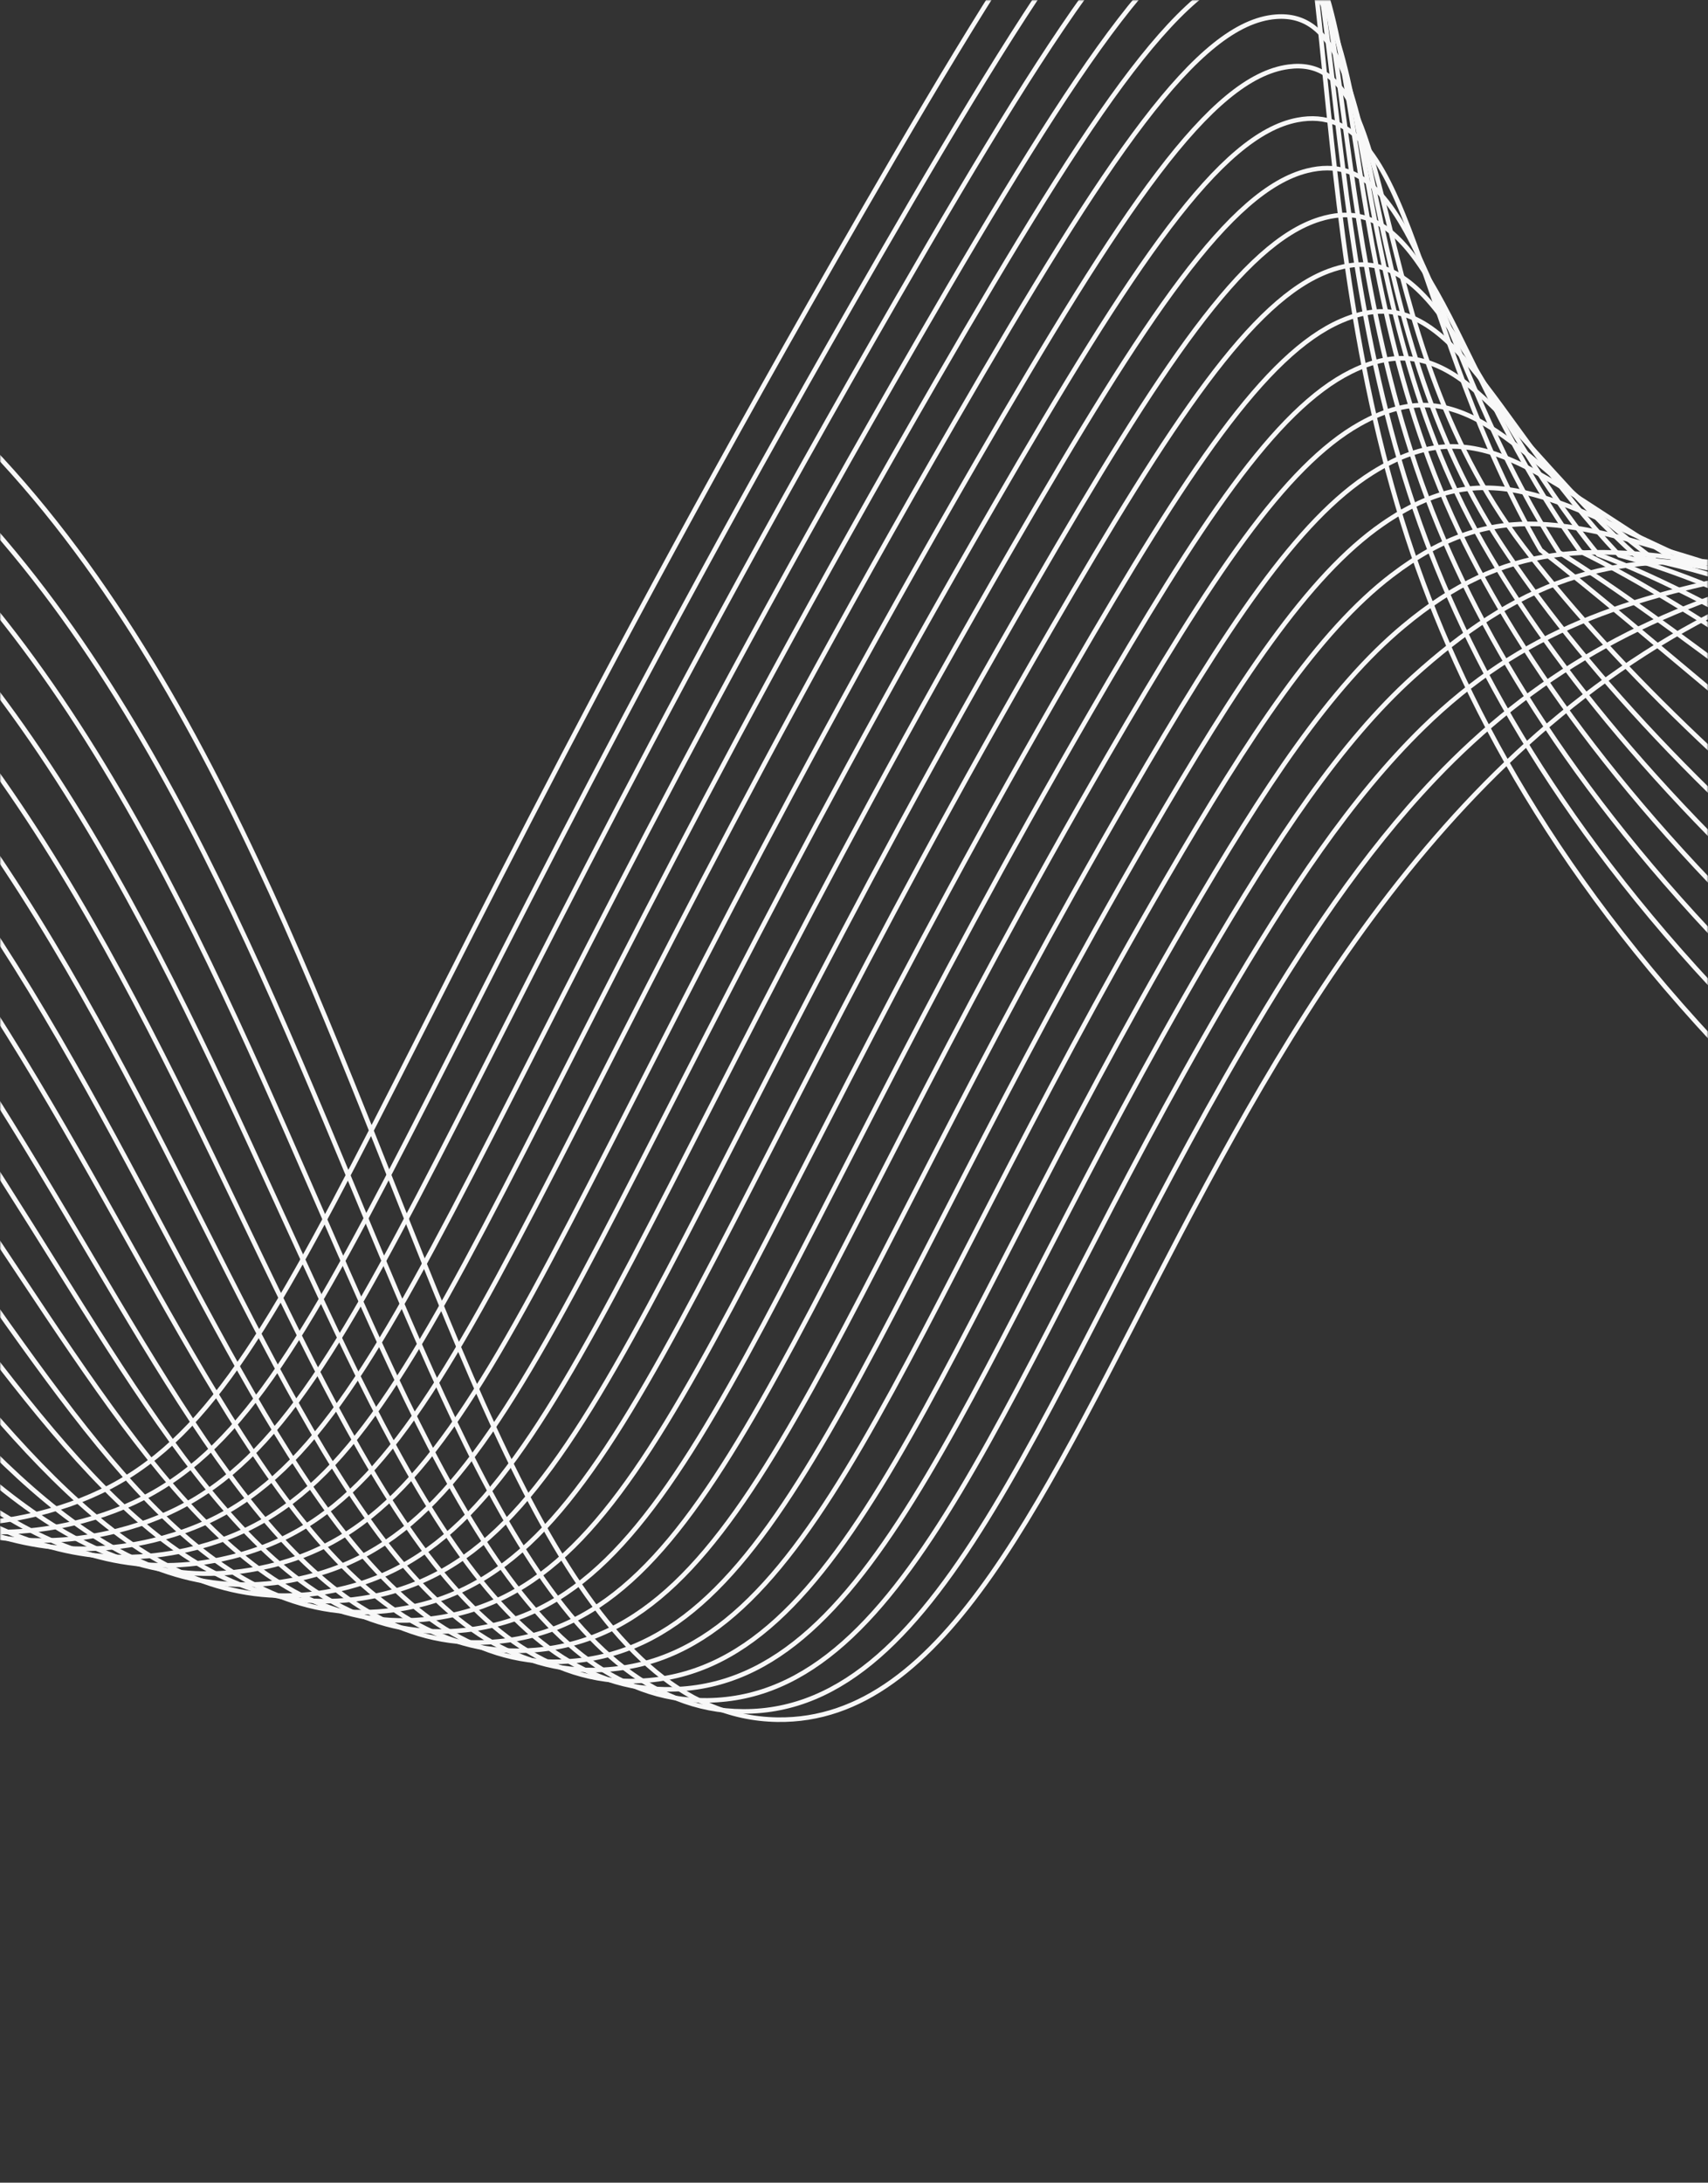 <?xml version="1.0" encoding="UTF-8"?> <svg xmlns="http://www.w3.org/2000/svg" width="620" height="792" viewBox="0 0 620 792" fill="none"><rect x="0" y="0" width="620" height="792" fill="#333333" stroke="none"/><mask id="mask0_545_5289" style="mask-type:alpha" maskUnits="userSpaceOnUse" x="0" y="0" width="620" height="792"><rect width="620" height="792" rx="25" fill="white"></rect></mask><g mask="url(#mask0_545_5289)"><path d="M960 604C653.438 464.885 548.825 311.468 510.912 195.082C468.603 65.19 490.422 -76.776 444.75 -85.593C415.506 -91.24 379.521 -38.228 312.432 77.98C108.985 430.366 104.379 523.947 17.701 548.235C-103.724 582.284 -178.577 422.1 -365.221 425.553C-502.306 428.095 -613.234 517.282 -688 596.561" stroke="#F8F8F8" stroke-width="1.667" stroke-miterlimit="10"></path><path d="M967 590C669.124 453.972 558.521 304.948 517.609 195.943C471.89 74.128 493.482 -60.413 448.293 -66.776C419.241 -70.87 383.939 -18.8 319.146 93.349C122.237 434.121 116.129 528.802 30.133 551.876C-91.973 584.179 -163.551 412.525 -352.14 410.188C-356.252 410.137 -360.3 410.137 -364.352 410.239C-498.159 413.689 -610.649 502.859 -687 581.596" stroke="#F8F8F8" stroke-width="1.667" stroke-miterlimit="10"></path><path d="M974 576C684.828 442.874 568.325 298.278 524.31 196.238C475.251 82.501 496.532 -44.982 451.841 -48.91C422.972 -51.452 388.348 -0.244 325.869 108.007C135.536 437.645 127.962 533.872 42.553 555.463C-80.126 586.478 -148.575 402.605 -339.072 394.555C-343.252 394.377 -347.418 394.199 -351.584 394.22C-487.577 394.915 -605.894 485.998 -686 566.615" stroke="#F8F8F8" stroke-width="1.667" stroke-miterlimit="10"></path><path d="M982 561.902C701.317 431.885 579.023 292.332 531.73 197.136C479.438 91.871 500.267 -28.492 456.068 -29.986C427.351 -30.96 393.424 19.271 333.19 123.424C149.295 441.357 140.219 538.746 55.399 558.986C-67.987 588.427 -133.312 392.836 -325.812 379.161C-330.084 378.857 -334.353 378.565 -338.607 378.438C-476.863 374.349 -601.089 469.203 -685 551.545" stroke="#F8F8F8" stroke-width="1.667" stroke-miterlimit="10"></path><path d="M989 547.743C717.002 420.685 589.181 286.26 538.438 197.44C483.154 100.672 503.285 -12.913 459.62 -11.995C431.068 -11.398 397.852 37.928 339.913 138.134C162.579 444.806 152.002 543.501 67.828 562.427C-56.223 590.32 -118.365 382.689 -312.728 363.429C-317.091 363.006 -321.459 362.582 -325.841 362.32C-466.263 354.521 -596.322 452.207 -684 536.409" stroke="#F8F8F8" stroke-width="1.667" stroke-miterlimit="10"></path><path d="M996 533.523C732.677 409.45 599.599 280.542 545.129 197.773C487.169 109.695 506.3 2.76 463.159 6.075C434.763 8.26 402.271 56.653 346.627 152.891C175.839 448.226 163.756 548.187 80.238 565.815C-44.471 592.133 -103.445 372.453 -299.668 347.706C-304.127 347.143 -308.585 346.571 -313.08 346.207C-455.664 334.732 -591.583 435.192 -683 521.226" stroke="#F8F8F8" stroke-width="1.667" stroke-miterlimit="10"></path><path d="M1004 519.266C749.352 398.194 611.359 275.191 552.833 198.142C492.621 118.87 510.283 18.537 467.711 24.232C439.462 28.009 407.696 75.466 354.349 167.694C190.108 451.625 176.506 552.822 93.65 569.157C-31.747 593.881 -87.532 362.157 -285.614 331.976C-290.181 331.282 -294.721 330.57 -299.316 330.092C-444.055 314.967 -585.83 418.163 -681 505.996" stroke="#F8F8F8" stroke-width="1.667" stroke-miterlimit="10"></path><path d="M1011 505.976C764.88 387.956 635.868 258.824 559.265 199.6C512.87 119.585 512.984 35.49 470.943 43.535C442.824 48.918 411.767 95.378 360.683 183.616C202.899 456.033 187.771 558.402 105.53 573.46C-20.622 596.554 -73.25 352.851 -273.303 317.311C-277.955 316.485 -282.611 315.639 -287.322 315.038C-434.309 296.311 -582.036 402.142 -681 491.76" stroke="#F8F8F8" stroke-width="1.667" stroke-miterlimit="10"></path><path d="M1018 492.562C780.548 377.398 648.074 251.557 565.962 200.428C518.989 127.431 515.974 51.566 474.489 61.96C446.512 68.968 416.191 114.5 367.401 198.847C216.187 460.203 199.508 563.906 117.934 577.723C-8.903 599.205 -58.328 343.069 -260.247 302.16C-264.989 301.198 -269.74 300.215 -274.564 299.495C-423.713 277.161 -577.266 385.792 -680 477.334" stroke="#F8F8F8" stroke-width="1.667" stroke-miterlimit="10"></path><path d="M1026 477.306C797.218 365.268 661.282 243.023 573.662 200.1C526.113 134.291 519.965 66.856 479.035 79.552C451.205 88.181 421.611 132.682 375.118 212.945C230.426 462.641 212.238 567.4 131.341 579.956C3.805 599.759 -42.397 331.767 -246.194 285.628C-251.026 284.536 -255.877 283.423 -260.81 282.581C-412.12 256.714 -571.516 367.863 -678 461.118" stroke="#F8F8F8" stroke-width="1.667" stroke-miterlimit="10"></path><path d="M1033 463.881C812.751 354.8 673.277 235.962 580.096 201.183C531.943 142.46 522.667 83.365 482.268 98.36C454.568 108.639 425.68 152.159 381.452 228.447C243.225 466.836 223.49 572.822 143.227 584.159C14.916 602.283 -28.079 322.024 -233.883 270.642C-238.814 269.41 -243.762 268.174 -248.803 267.205C-402.378 237.795 -567.702 351.604 -678 446.706" stroke="#F8F8F8" stroke-width="1.667" stroke-miterlimit="10"></path><path d="M1041 449.471C829.429 343.428 686.471 228.07 587.787 201.472C539.058 149.874 526.668 99.17 486.82 116.445C459.275 128.379 431.105 170.869 389.173 243.166C257.49 470.102 236.219 577.212 156.628 587.335C27.608 603.751 -12.126 311.404 -219.831 254.842C-224.857 253.475 -229.882 252.108 -235.05 251.033C-390.8 218.116 -561.952 334.486 -676 431.375" stroke="#F8F8F8" stroke-width="1.667" stroke-miterlimit="10"></path><path d="M1048 435.89C845.092 332.739 698.692 220.717 594.491 202.234C545.185 157.699 529.696 115.345 490.367 134.9C462.987 148.515 435.53 190.029 395.89 258.41C270.731 474.186 247.938 582.548 169.042 591.486C39.315 606.181 2.859 301.327 -206.773 239.563C-211.885 238.055 -217.028 236.564 -222.304 235.348C-380.237 198.917 -557.204 317.954 -675 416.777" stroke="#F8F8F8" stroke-width="1.667" stroke-miterlimit="10"></path><path d="M1055 422.429C860.655 322.285 710.71 213.73 600.937 203.412C551.031 165.995 532.442 132.046 493.604 153.855C466.378 169.146 439.608 209.622 402.237 274.008C283.567 478.377 259.206 587.868 180.95 595.615C50.43 608.551 17.259 291.497 -194.432 224.637C-199.642 222.99 -204.888 221.371 -210.262 220.033C-370.475 180.116 -553.359 301.73 -675 402.343" stroke="#F8F8F8" stroke-width="1.667" stroke-miterlimit="10"></path><path d="M1063 407.835C877.307 310.643 723.894 205.489 608.614 203.324C558.132 173.004 536.466 147.46 498.132 171.542C471.088 188.522 445.008 227.978 409.95 288.409C297.818 481.483 271.917 592.13 194.344 598.723C63.109 609.881 33.256 280.485 -180.399 208.468C-185.699 206.684 -191.045 204.942 -196.523 203.476C-358.946 160.075 -547.632 284.298 -673 386.775" stroke="#F8F8F8" stroke-width="1.667" stroke-miterlimit="10"></path><path d="M1070 394.253C892.97 300.029 736.1 198.295 615.318 204.293C564.256 181.082 539.533 163.957 501.686 190.28C474.834 208.956 449.44 247.384 416.649 303.844C311.061 485.581 283.62 597.365 206.729 602.812C74.783 612.158 48.269 270.426 -167.361 193.348C-172.751 191.424 -178.197 189.559 -183.806 187.97C-348.411 141.08 -542.886 267.874 -672 372.186" stroke="#F8F8F8" stroke-width="1.667" stroke-miterlimit="10"></path><path d="M1077 380.064C908.624 288.981 748.3 190.86 622.013 204.983C570.401 188.9 542.609 180.237 505.234 208.754C478.588 229.09 453.86 266.415 423.364 318.793C324.312 488.881 295.332 601.583 219.125 605.883C86.466 613.374 63.309 259.96 -154.321 177.938C-159.802 175.873 -165.347 173.892 -171.042 172.178C-337.884 121.966 -538.154 251.089 -671 357.075" stroke="#F8F8F8" stroke-width="1.667" stroke-miterlimit="10"></path><path d="M1085 366.294C925.188 278.127 761.314 183.357 629.451 205.667C577.212 196.691 546.393 196.433 509.464 227.211C483.009 249.238 458.929 285.57 430.71 334.024C338.138 492.871 307.602 606.75 232.037 609.935C98.584 615.578 78.79 249.653 -140.983 162.546C-146.553 160.335 -152.205 158.234 -158.008 156.391C-327.178 102.692 -533.317 234.438 -670 342.348" stroke="#F8F8F8" stroke-width="1.667" stroke-miterlimit="10"></path><path d="M1092 352.082C940.849 267.063 775.249 228.965 636.145 206.281C584.093 197.791 549.492 212.579 513.013 245.546C486.777 269.233 463.35 304.467 437.419 348.872C351.387 496.133 319.317 610.896 244.431 612.973C110.275 616.691 93.87 239.112 -127.94 147.123C-133.596 144.779 -139.361 142.559 -145.263 140.592C-316.666 83.561 -528.553 217.617 -669 327.173" stroke="#F8F8F8" stroke-width="1.667" stroke-miterlimit="10"></path><path d="M1099 338.294C956.491 256.165 788.86 180.268 642.843 206.947C590.169 216.574 552.61 228.779 516.567 264.014C490.559 289.414 467.78 323.629 444.138 364.092C364.634 500.104 331.04 616.007 256.83 616.994C121.976 618.789 108.972 228.711 -114.891 131.655C-120.641 129.166 -126.506 126.837 -132.517 124.733C-306.287 64.572 -523.81 200.914 -668 312.385" stroke="#F8F8F8" stroke-width="1.667" stroke-miterlimit="10"></path><path d="M1107 324.582C973.074 245.416 800.751 166.936 650.275 207.783C596.899 222.276 556.418 245.158 520.781 282.642C494.996 309.747 472.839 342.933 451.477 379.422C378.461 504.111 343.318 621.384 269.741 620.999C134.115 620.288 124.679 218.142 -101.55 116.373C-107.383 113.731 -113.36 111.293 -119.48 109.059C-295.55 45.317 -518.996 184.35 -667 297.681" stroke="#F8F8F8" stroke-width="1.667" stroke-miterlimit="10"></path><path d="M1114 309.875C988.727 233.685 810.928 152.707 656.973 207.648C424.885 290.486 404.805 625.94 282.127 623.992C142.28 621.772 139.42 185.365 -106.744 92.407C-285.005 25.091 -514.27 166.805 -666 281.996" stroke="#F8F8F8" stroke-width="1.667" stroke-miterlimit="10"></path></g></svg> 